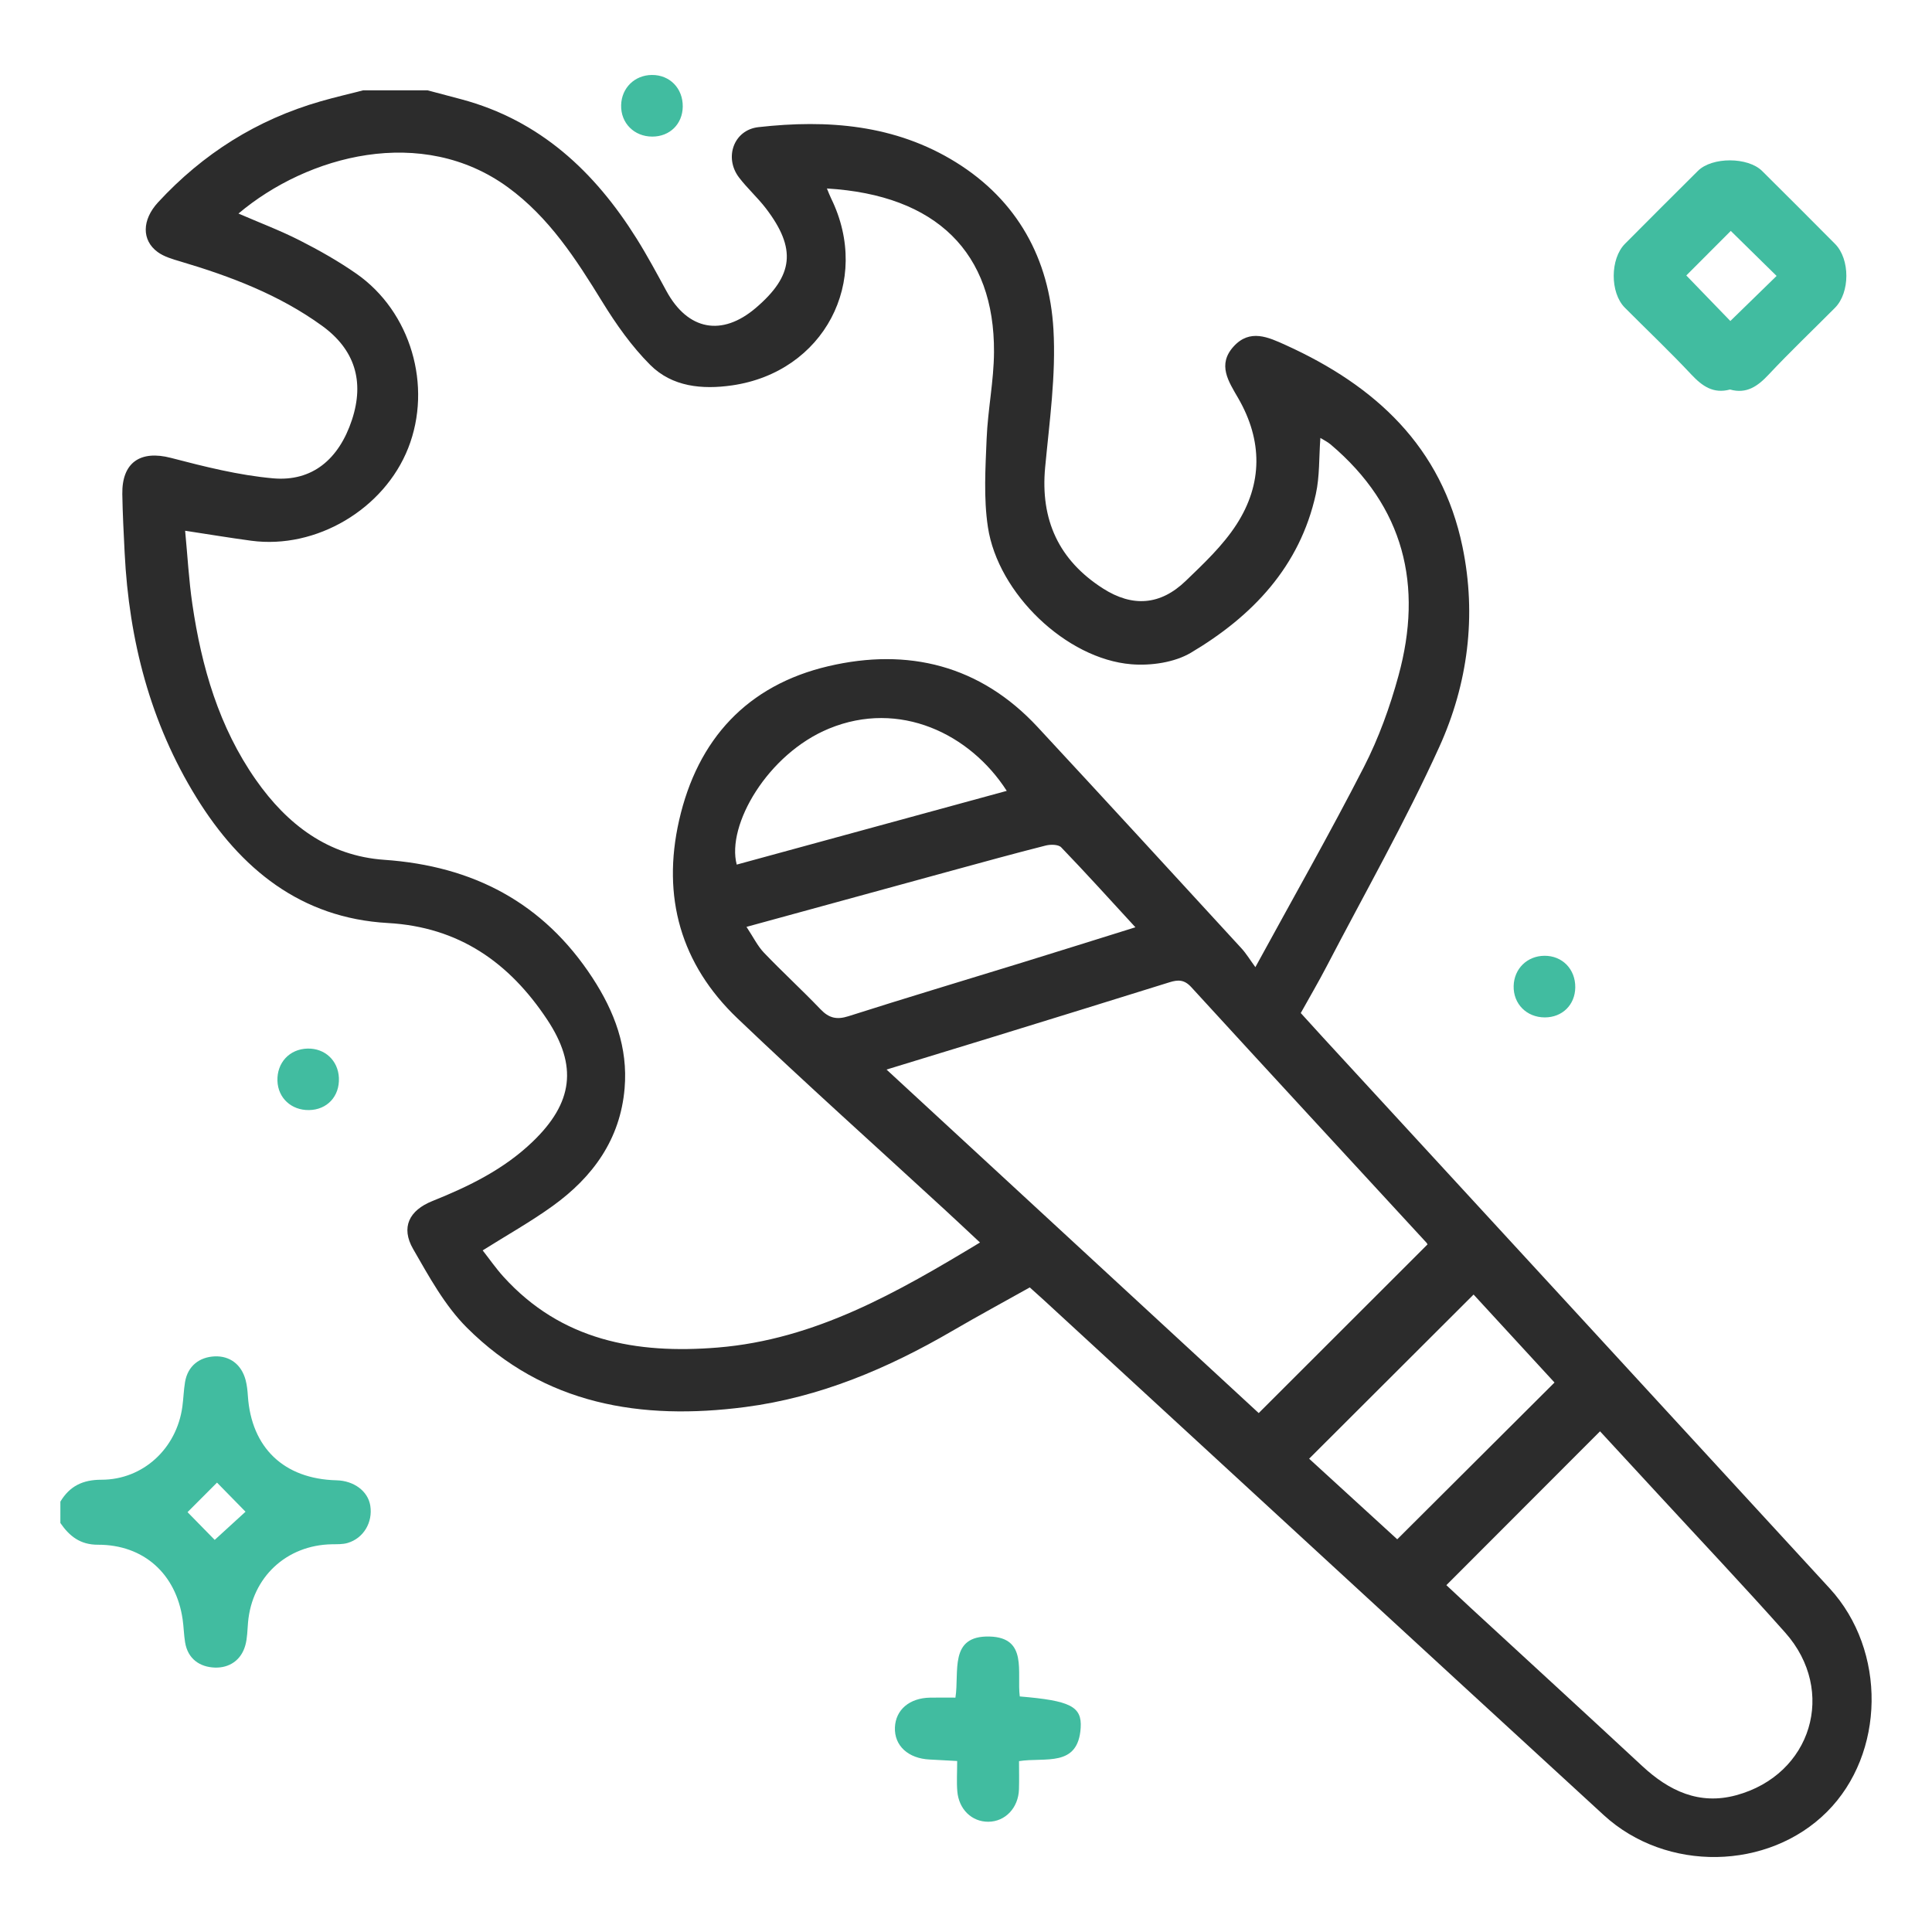 <?xml version="1.0" encoding="utf-8"?>
<!-- Generator: Adobe Illustrator 16.0.0, SVG Export Plug-In . SVG Version: 6.00 Build 0)  -->
<!DOCTYPE svg PUBLIC "-//W3C//DTD SVG 1.1//EN" "http://www.w3.org/Graphics/SVG/1.1/DTD/svg11.dtd">
<svg version="1.1" id="Layer_1" xmlns="http://www.w3.org/2000/svg" xmlns:xlink="http://www.w3.org/1999/xlink" x="0px" y="0px"
	 width="512px" height="512px" viewBox="0 0 512 512" enable-background="new 0 0 512 512" xml:space="preserve">
<g id="A2jmqG.tif">
	<g>
		<path fill-rule="evenodd" clip-rule="evenodd" fill="#2C2C2C" d="M113.281,23.932c2.989,0.791,5.981,1.576,8.97,2.376
			c20.836,5.574,35.338,19.155,46.461,36.921c2.831,4.521,5.357,9.238,7.912,13.926c5.66,10.386,14.694,12.108,23.67,4.449
			c10.04-8.564,10.821-15.718,2.689-26.367c-2.188-2.867-4.928-5.312-7.118-8.179c-4.034-5.275-1.427-12.621,5.125-13.362
			c18.315-2.067,36.257-0.687,52.368,9.325c16.288,10.122,24.736,25.604,25.816,44.282c0.7,12.1-1.055,24.382-2.197,36.535
			c-1.31,13.914,3.608,24.618,15.325,32.113c7.832,5.01,15.212,4.459,21.912-1.986c4.838-4.653,9.874-9.402,13.475-14.978
			c6.96-10.773,6.933-22.248,0.454-33.459c-2.572-4.451-5.601-8.896-1.217-13.712c4.311-4.737,9.164-2.473,13.835-0.353
			c23.681,10.749,41.318,26.885,46.819,53.461c3.786,18.294,1.417,36.35-6.163,53.038c-9.008,19.836-19.811,38.858-29.884,58.209
			c-2.101,4.037-4.409,7.967-6.817,12.295c1.963,2.158,3.943,4.356,5.946,6.533c44.747,48.646,89.525,97.265,134.231,145.95
			c15.132,16.479,14.712,43.771-0.718,59.197c-15.555,15.554-42.579,16.096-59.156,0.885
			c-49.514-45.436-98.925-90.982-148.379-136.483c-1.15-1.059-2.324-2.095-3.737-3.368c-6.862,3.844-13.744,7.571-20.503,11.509
			c-17.12,9.972-35.134,17.618-54.903,20.191c-27.545,3.588-53.258-0.567-73.77-21.04c-5.866-5.854-10.053-13.562-14.252-20.857
			c-3.286-5.708-1.055-10.221,5.11-12.693c9.679-3.881,18.948-8.396,26.595-15.752c10.656-10.252,11.987-20.038,3.806-32.364
			c-10.017-15.089-23.354-24.506-42.19-25.565c-23.085-1.298-39.058-14.365-50.727-33.236
			c-12.251-19.812-17.881-41.715-19.035-64.854c-0.26-5.187-0.535-10.375-0.62-15.564c-0.137-8.423,4.82-11.708,12.879-9.611
			c8.902,2.317,17.951,4.603,27.069,5.418c10.368,0.928,17.467-5.064,20.906-15.488c3.388-10.264,0.72-18.683-7.925-24.94
			C73.978,78.102,61.092,73.23,47.775,69.282c-2.079-0.617-4.312-1.253-6.014-2.506c-4.222-3.104-4.187-8.483,0.136-13.166
			c11.891-12.879,26.216-21.925,43.111-26.768c3.729-1.07,7.514-1.946,11.272-2.911C101.947,23.932,107.614,23.932,113.281,23.932z
			 M63.195,56.593c5.619,2.433,11.065,4.489,16.225,7.11c5.168,2.627,10.264,5.508,15.014,8.819
			c14.464,10.082,20.205,29.803,13.748,46.21c-6.377,16.203-24.381,26.871-41.593,24.567c-5.69-0.762-11.354-1.71-17.528-2.648
			c0.643,6.714,0.986,13.141,1.918,19.48c2.442,16.627,7.045,32.551,16.825,46.522c8.31,11.871,19.193,20.177,34.04,21.207
			c23.527,1.633,42.154,11.349,55.169,31.275c5.816,8.907,9.436,18.457,8.513,29.289c-1.15,13.525-8.408,23.487-19.031,31.153
			c-5.795,4.182-12.073,7.694-18.582,11.789c1.83,2.336,3.511,4.769,5.479,6.942c15.375,16.991,35.24,20.571,56.822,18.803
			c25.883-2.122,47.614-14.626,69.492-27.833c-3.183-2.968-6.146-5.764-9.145-8.523c-18.402-16.943-37.058-33.624-55.146-50.896
			c-15.007-14.331-20.045-32.171-15.453-52.43c4.885-21.548,18.089-35.846,39.57-40.882c21.094-4.943,40.228-0.266,55.448,16.128
			c18.091,19.485,36.056,39.087,54.042,58.668c1.215,1.323,2.155,2.897,3.666,4.959c10.126-18.556,19.847-35.629,28.793-53.1
			c3.903-7.62,6.874-15.874,9.137-24.149c6.55-23.941,1.486-44.788-17.962-61.248c-0.854-0.722-1.898-1.22-2.743-1.752
			c-0.386,5.213-0.169,10.179-1.202,14.868c-4.242,19.254-16.826,32.394-33.098,42.053c-4.379,2.6-10.597,3.486-15.799,3.062
			c-17.212-1.405-35.348-18.731-38.009-36.351c-1.159-7.663-0.655-15.636-0.338-23.443c0.312-7.667,1.913-15.303,1.953-22.956
			c0.141-26.277-15.165-41.603-44.281-43.338c0.398,0.947,0.714,1.811,1.115,2.63c10.771,21.979-1.931,46.054-26.269,49.554
			c-7.887,1.134-15.841,0.399-21.67-5.428c-4.907-4.905-9.041-10.765-12.695-16.707c-6.958-11.312-14.084-22.386-25.011-30.358
			C111.832,33.021,81.548,41.123,63.195,56.593z M378.292,329.797c0.041,0.076-0.054-0.245-0.258-0.467
			c-20.793-22.568-41.624-45.103-62.345-67.738c-1.851-2.021-3.51-1.981-5.773-1.273c-15.726,4.916-31.471,9.77-47.215,14.626
			c-8.932,2.755-17.873,5.474-27.762,8.501c33.44,30.863,66.194,61.094,98.633,91.033
			C348.625,359.439,363.293,344.783,378.292,329.797z M424.025,379.313c-13.646,13.662-27.047,27.079-40.723,40.771
			c1.961,1.83,4.222,3.964,6.507,6.071c15.142,13.956,30.326,27.867,45.416,41.879c7.099,6.59,15.092,10.371,24.862,7.729
			c20.025-5.417,26.767-27.643,13-43.121c-11.072-12.449-22.527-24.557-33.816-36.812
			C434.077,390.193,428.874,384.565,424.025,379.313z M197.828,245.63c1.833,2.759,2.944,5.087,4.638,6.856
			c4.883,5.103,10.1,9.886,14.982,14.988c2.224,2.324,4.267,2.833,7.407,1.83c15.238-4.865,30.568-9.447,45.855-14.16
			c9.854-3.039,19.69-6.134,30.185-9.406c-6.84-7.432-13.146-14.418-19.673-21.193c-0.751-0.779-2.825-0.793-4.11-0.467
			c-8.361,2.119-16.679,4.411-25.001,6.686C234.29,235.631,216.476,240.521,197.828,245.63z M411.962,366.383
			c-7.292-7.928-14.475-15.736-21.446-23.316c-14.731,14.704-29.073,29.021-43.583,43.504c7.656,7.003,15.599,14.268,23.351,21.358
			C384.267,393.989,397.853,380.446,411.962,366.383z M266.801,209.587c-9.72-15.135-28.425-24.193-47.096-16.506
			c-16.257,6.693-27.234,25.581-24.465,36.046C219.051,222.625,242.858,216.125,266.801,209.587z"/>
		<path fill-rule="evenodd" clip-rule="evenodd" fill="#41BCA0" d="M16,397.945c2.474-4.095,5.888-5.802,10.872-5.8
			c11.066,0.003,19.936-8.29,21.452-19.34c0.299-2.175,0.354-4.387,0.714-6.549c0.729-4.37,3.918-6.62,7.824-6.8
			c3.994-0.184,7.129,2.101,8.235,6.295c0.355,1.353,0.5,2.778,0.593,4.181c0.918,13.757,9.576,22.012,23.495,22.363
			c4.642,0.117,8.328,2.885,8.942,6.714c0.711,4.42-1.776,8.65-6.014,9.896c-1.318,0.388-2.791,0.318-4.194,0.345
			c-12.021,0.225-21.137,8.732-22.188,20.716c-0.178,2.028-0.177,4.122-0.716,6.058c-1.109,3.985-4.287,6.036-8.086,5.902
			c-3.964-0.14-7.161-2.279-7.878-6.702c-0.327-2.01-0.358-4.066-0.651-6.081c-1.753-12.068-10.336-19.804-22.45-19.772
			c-4.692,0.013-7.545-2.269-9.951-5.759C16,401.723,16,399.834,16,397.945z M56.9,408.087c2.619-2.396,5.46-4.991,8.168-7.467
			c-2.649-2.704-5.347-5.456-7.557-7.713c-2.701,2.706-5.423,5.434-7.813,7.827C52.01,403.094,54.706,405.847,56.9,408.087z"/>
		<path fill-rule="evenodd" clip-rule="evenodd" fill="#41BCA0" d="M458.473,103.224c-4.414,1.196-7.359-0.884-10.262-3.98
			c-5.69-6.075-11.745-11.808-17.619-17.712c-3.94-3.963-3.914-12.941,0.045-16.924c6.428-6.464,12.872-12.91,19.339-19.333
			c3.758-3.729,13.246-3.7,17.013,0.045c6.464,6.425,12.919,12.86,19.334,19.334c3.994,4.028,3.965,12.896-0.021,16.906
			c-5.872,5.909-11.91,11.657-17.607,17.728C465.798,102.375,462.85,104.461,458.473,103.224z M470.818,73.125
			c-4.18-4.105-8.295-8.148-12.145-11.931c-4.019,4.027-8.176,8.191-11.786,11.809c3.818,3.948,7.826,8.092,11.672,12.068
			C462.559,81.174,466.684,77.153,470.818,73.125z"/>
		<path fill-rule="evenodd" clip-rule="evenodd" fill="#41BCA0" d="M270.25,449.574c13.34,1.114,16.51,2.613,16.142,8.324
			c-0.684,10.602-9.449,7.724-16.34,8.82c0,2.542,0.062,4.999-0.014,7.452c-0.152,4.941-3.63,8.585-8.127,8.612
			c-4.354,0.024-7.814-3.27-8.214-8.077c-0.206-2.479-0.036-4.989-0.036-8.021c-2.699-0.146-4.976-0.288-7.254-0.391
			c-5.723-0.257-9.437-3.669-9.241-8.509c0.188-4.675,3.859-7.802,9.312-7.892c2.178-0.037,4.356-0.007,6.723-0.007
			c1.08-6.836-1.797-16.5,9.086-16.187C272.446,433.995,269.433,443.146,270.25,449.574z"/>
		<path fill-rule="evenodd" clip-rule="evenodd" fill="#41BCA0" d="M417.462,261.675c-0.052,4.621-3.442,7.956-8.079,7.948
			c-4.82-0.007-8.369-3.593-8.25-8.335c0.115-4.564,3.574-7.959,8.15-7.996C414.023,253.254,417.519,256.835,417.462,261.675z"/>
		<path fill-rule="evenodd" clip-rule="evenodd" fill="#41BCA0" d="M180.936,28.251c-0.052,4.621-3.442,7.956-8.079,7.948
			c-4.82-0.007-8.369-3.593-8.25-8.335c0.115-4.564,3.574-7.959,8.15-7.996C177.498,19.83,180.993,23.411,180.936,28.251z"/>
		<path fill-rule="evenodd" clip-rule="evenodd" fill="#41BCA0" d="M81.512,277.884c4.589-0.108,8.1,3.175,8.299,7.764
			c0.214,4.893-3.123,8.477-7.947,8.534c-4.659,0.057-8.18-3.205-8.338-7.724C73.357,281.619,76.73,277.997,81.512,277.884z"/>
	</g>
</g>
</svg>
